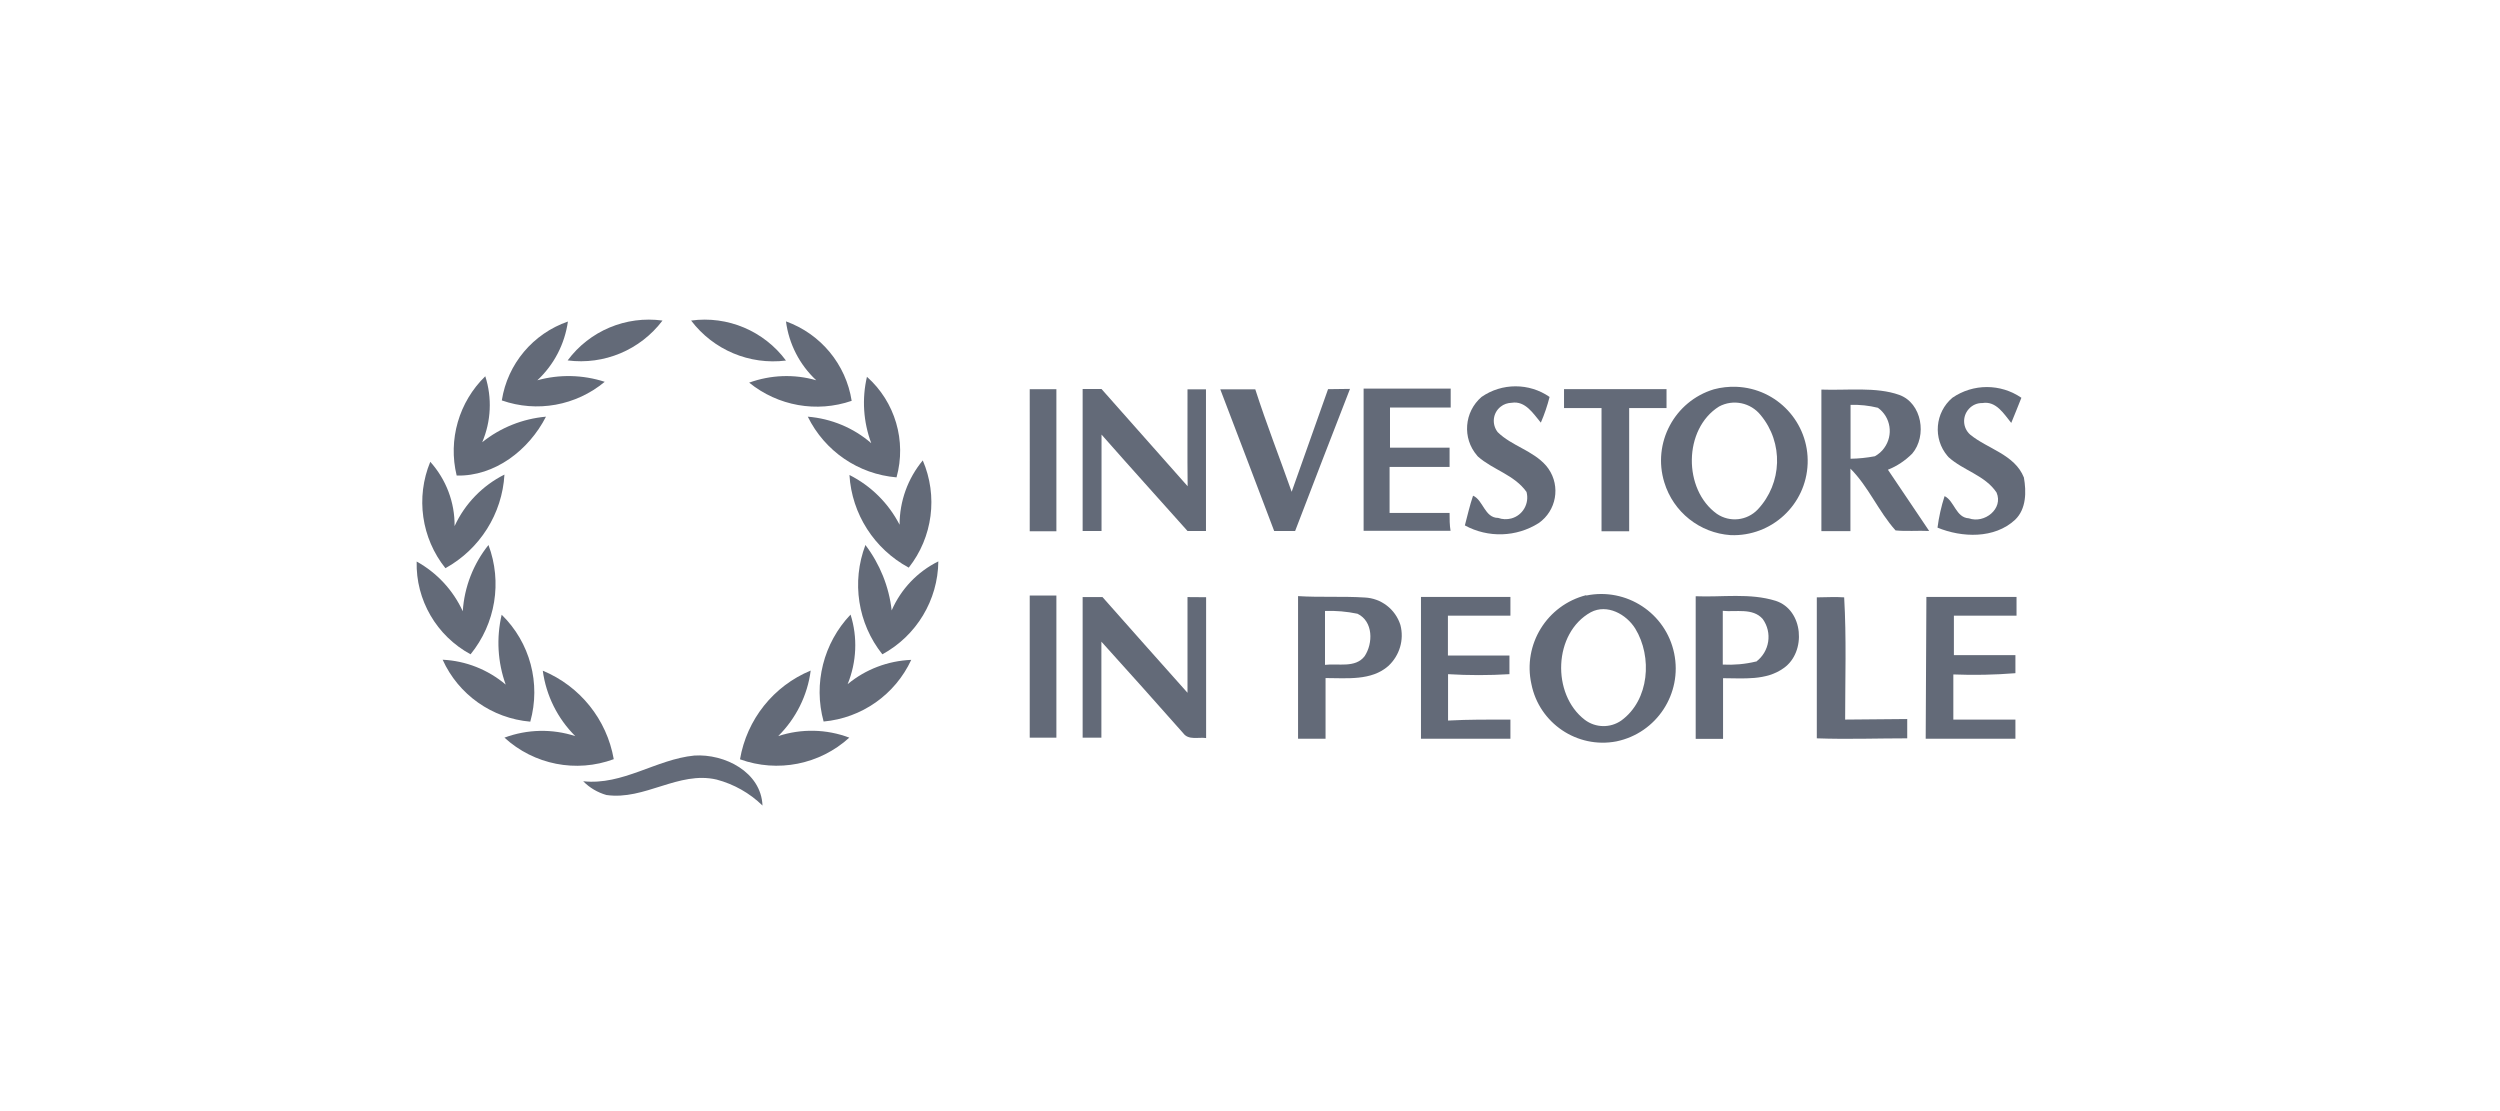 <?xml version="1.0" encoding="utf-8"?>
<!-- Generator: Adobe Illustrator 23.0.2, SVG Export Plug-In . SVG Version: 6.00 Build 0)  -->
<svg version="1.1" id="Layer_1" xmlns="http://www.w3.org/2000/svg" xmlns:xlink="http://www.w3.org/1999/xlink" x="0px" y="0px"
	 viewBox="0 0 180 80" style="enable-background:new 0 0 180 80;" xml:space="preserve">
<style type="text/css">
	.st0{fill:#636A78;}
</style>
<g>
	<g id="Layer_1-2_5_">
		<path class="st0" d="M47.7,23.08c-2.63-0.36-5.25,0.74-6.83,2.87C43.49,26.29,46.1,25.2,47.7,23.08z"/>
		<path class="st0" d="M56.59,25.96c-1.58-2.13-4.2-3.24-6.83-2.88C51.36,25.19,53.96,26.29,56.59,25.96z"/>
		<path class="st0" d="M58.77,27.38c-1.59-0.46-3.28-0.39-4.83,0.17c2.07,1.68,4.86,2.18,7.38,1.31c-0.41-2.63-2.23-4.82-4.73-5.72
			C56.8,24.76,57.57,26.26,58.77,27.38z"/>
		<path class="st0" d="M43.54,27.49c-1.57-0.51-3.26-0.55-4.85-0.11c1.2-1.12,1.97-2.61,2.2-4.23c-2.51,0.87-4.35,3.05-4.76,5.68
			C38.66,29.72,41.47,29.21,43.54,27.49z"/>
		<path class="st0" d="M39.31,30c-1.68,0.15-3.28,0.79-4.59,1.84c0.64-1.51,0.72-3.19,0.22-4.75c-1.9,1.85-2.69,4.57-2.06,7.15
			C35.62,34.31,38.08,32.41,39.31,30z"/>
		<path class="st0" d="M58.16,30c1.22,2.48,3.64,4.14,6.39,4.37c0.73-2.62-0.1-5.44-2.13-7.24c-0.37,1.59-0.26,3.25,0.31,4.78
			C61.45,30.8,59.85,30.14,58.16,30z"/>
		<path class="st0" d="M107.87,37.29c-0.98,0-1.08-1.29-1.81-1.6c-0.24,0.7-0.4,1.43-0.59,2.14c1.67,0.91,3.71,0.85,5.32-0.17
			c1.27-0.89,1.58-2.64,0.7-3.91c-0.05-0.07-0.1-0.14-0.16-0.21c-0.96-1.11-2.49-1.43-3.5-2.43c-0.44-0.57-0.35-1.39,0.22-1.83
			c0.22-0.18,0.5-0.27,0.79-0.28c0.99-0.16,1.56,0.79,2.1,1.43c0.26-0.6,0.47-1.22,0.63-1.85c-1.47-1.02-3.43-1.02-4.9,0
			c-1.25,1.08-1.4,2.97-0.32,4.22c0.02,0.02,0.04,0.05,0.06,0.07c1.08,0.96,2.62,1.31,3.5,2.55c0.22,0.83-0.27,1.69-1.1,1.91
			C108.5,37.41,108.17,37.4,107.87,37.29z"/>
		<path class="st0" d="M123.4,28.03c-2.84,0.86-4.44,3.87-3.57,6.7c0.65,2.14,2.55,3.65,4.78,3.8c2.95,0.11,5.43-2.19,5.54-5.14
			c0.11-2.95-2.19-5.43-5.14-5.54C124.47,27.83,123.92,27.89,123.4,28.03z M126.56,36.68c-0.77,0.81-2.01,0.95-2.94,0.32
			c-2.45-1.75-2.42-6.12,0.15-7.73c1.02-0.55,2.28-0.28,3,0.62C128.42,31.88,128.33,34.79,126.56,36.68z"/>
		<path class="st0" d="M145.72,34.38c-0.66-1.66-2.62-2.06-3.87-3.09c-0.54-0.48-0.58-1.3-0.1-1.84c0.25-0.28,0.6-0.44,0.98-0.43
			c0.99-0.17,1.55,0.78,2.08,1.43c0.25-0.6,0.49-1.21,0.73-1.81c-1.5-1.03-3.47-1.03-4.97,0c-1.25,1.06-1.41,2.94-0.35,4.19
			c0.02,0.03,0.05,0.06,0.08,0.09c1.06,0.96,2.62,1.3,3.45,2.54c0.51,1.17-0.87,2.26-1.99,1.86c-0.94-0.05-1.04-1.25-1.75-1.6
			c-0.24,0.74-0.41,1.5-0.51,2.27c1.75,0.72,4.1,0.82,5.59-0.57C145.9,36.64,145.9,35.4,145.72,34.38z"/>
		<path class="st0" d="M74.14,38.25h1.92c0-3.41,0-6.82,0-10.23h-1.92C74.15,31.44,74.14,34.85,74.14,38.25z"/>
		<path class="st0" d="M85.51,35.01c-2.07-2.33-4.14-4.67-6.2-7h-1.36c0,3.4,0,6.82,0,10.22h1.36c0-2.31,0-4.63,0-6.94
			c2.05,2.33,4.13,4.63,6.19,6.94h1.33v-10.2h-1.33C85.51,30.36,85.48,32.69,85.51,35.01z"/>
		<path class="st0" d="M95.62,28.02c-0.87,2.47-1.75,4.93-2.62,7.39c-0.87-2.47-1.82-4.89-2.62-7.38h-2.52
			c1.3,3.39,2.59,6.8,3.88,10.2h1.51c1.31-3.41,2.62-6.83,3.95-10.23L95.62,28.02z"/>
		<path class="st0" d="M104.37,36.93c-1.44,0-2.88,0-4.32,0c0-1.1,0-2.2,0-3.31h4.32c0-0.46,0-0.93,0-1.39h-4.29
			c0-0.96,0-1.92,0-2.89c1.44,0,2.89,0,4.37,0c0-0.34,0-1.02,0-1.36c-2.09,0-4.18,0-6.27,0c0,3.41,0,6.82,0,10.24
			c2.08,0,4.17,0,6.26,0C104.37,37.81,104.37,37.37,104.37,36.93z"/>
		<path class="st0" d="M115.31,29.39c0,2.95,0,5.91,0,8.86h1.99c0-2.96,0-5.91,0-8.87h2.69c0-0.45,0-0.87,0-1.36h-7.38
			c0,0.45,0,0.87,0,1.36H115.31z"/>
		<path class="st0" d="M135.93,33.82c0.66-0.26,1.25-0.66,1.75-1.16c1.08-1.27,0.71-3.64-0.94-4.23c-1.65-0.59-3.74-0.31-5.6-0.38
			c0,3.39,0,6.79,0,10.19h2.09c0-1.5,0-3,0-4.5c1.31,1.31,2.02,3.08,3.25,4.45c0.8,0.08,1.61,0,2.42,0.04
			C137.92,36.79,136.94,35.3,135.93,33.82z M134.99,32.85c-0.58,0.11-1.16,0.17-1.75,0.18c0-1.29,0-2.62,0-3.88
			c0.66-0.02,1.32,0.05,1.97,0.21c0.93,0.67,1.13,1.97,0.45,2.9C135.49,32.5,135.26,32.7,134.99,32.85z"/>
		<path class="st0" d="M36.32,34.17c-1.58,0.79-2.85,2.1-3.59,3.71c0.02-1.71-0.61-3.36-1.75-4.63c-1.06,2.56-0.64,5.5,1.09,7.66
			C34.55,39.54,36.16,36.99,36.32,34.17z"/>
		<path class="st0" d="M61.16,34.2c0.17,2.81,1.79,5.33,4.27,6.67c1.73-2.19,2.11-5.16,1.01-7.72c-1.08,1.3-1.67,2.94-1.67,4.63
			C63.97,36.23,62.71,34.98,61.16,34.2z"/>
		<path class="st0" d="M33.88,47.11c1.8-2.21,2.29-5.21,1.29-7.87c-1.09,1.36-1.74,3.03-1.85,4.77c-0.7-1.52-1.86-2.77-3.32-3.58
			C29.93,43.2,31.43,45.78,33.88,47.11z"/>
		<path class="st0" d="M64.2,43.95c-0.19-1.71-0.85-3.34-1.89-4.71c-1.01,2.66-0.55,5.65,1.22,7.87c2.46-1.34,4-3.9,4.03-6.69
			C66.06,41.16,64.87,42.41,64.2,43.95z"/>
		<path class="st0" d="M114.21,42.85c-2.83,0.72-4.58,3.55-3.95,6.4c0.56,2.82,3.3,4.67,6.12,4.13c2.9-0.6,4.76-3.44,4.16-6.34
			c-0.6-2.9-3.44-4.76-6.34-4.16L114.21,42.85z M116.73,51.88c-0.79,0.55-1.85,0.53-2.62-0.05c-2.41-1.84-2.27-6.26,0.43-7.75
			c1.18-0.62,2.56,0.15,3.2,1.18C118.98,47.29,118.76,50.41,116.73,51.88z"/>
		<path class="st0" d="M74.14,42.88c0,3.41,0,6.82,0,10.23h1.92c0-3.41,0-6.82,0-10.23L74.14,42.88z"/>
		<path class="st0" d="M85.5,42.99c0,2.3,0,4.6,0,6.89c-2.04-2.3-4.09-4.58-6.12-6.89h-1.43c0,3.37,0,6.75,0,10.12h1.35
			c0-2.3,0-4.61,0-6.91c1.98,2.19,3.93,4.37,5.9,6.6c0.38,0.51,1.09,0.26,1.64,0.34c0-3.39,0-6.76,0-10.14L85.5,42.99z"/>
		<path class="st0" d="M98.25,43.02c-1.6-0.1-3.2,0-4.79-0.1c0,3.43,0,6.85,0,10.27h1.98c0-1.45,0-2.9,0-4.37
			c1.52,0,3.3,0.21,4.52-0.87c0.81-0.75,1.15-1.88,0.87-2.95C100.47,43.86,99.44,43.07,98.25,43.02z M98.25,47.25
			c-0.67,0.87-1.91,0.5-2.85,0.62c0-1.29,0-2.62,0-3.88c0.78-0.03,1.57,0.04,2.34,0.2C98.88,44.74,98.87,46.32,98.25,47.25z"/>
		<path class="st0" d="M104.26,51.88c0-1.12,0-2.23,0-3.34c1.47,0.09,2.95,0.09,4.42,0c0-0.45,0-0.87,0-1.34c-1.48,0-2.96,0-4.43,0
			v-2.87h4.5v-1.35c-2.15,0-4.3,0-6.44,0c0,3.4,0,6.81,0,10.21h6.44c0-0.45,0-0.87,0-1.38C107.22,51.81,105.74,51.8,104.26,51.88z"
			/>
		<path class="st0" d="M132.85,51.81c0-2.93,0.1-5.87-0.07-8.8c-0.66-0.05-1.31,0-1.97,0c0,3.39,0,6.76,0,10.15
			c2.17,0.08,4.37,0,6.51,0c0-0.46,0-0.93,0-1.39L132.85,51.81z"/>
		<path class="st0" d="M138.65,53.19h6.46c0-0.46,0-0.87,0-1.38h-4.47c0-1.08,0-2.16,0-3.25c1.49,0.06,2.98,0.03,4.47-0.09v-1.3
			c-1.47,0-2.95,0-4.43,0c0-0.94,0-1.9,0-2.84h4.51c0-0.45,0-0.87,0-1.35h-6.49L138.65,53.19z"/>
		<path class="st0" d="M127.85,43.26c-1.86-0.58-3.85-0.25-5.76-0.33c0,3.42,0,6.84,0,10.27h1.97c0-1.46,0-2.91,0-4.37
			c1.46,0,3.1,0.19,4.37-0.73C130.07,46.95,129.86,43.91,127.85,43.26z M126.43,47.63c-0.78,0.19-1.59,0.26-2.39,0.22
			c0-1.29,0-2.62,0-3.87c0.94,0.1,2.15-0.23,2.87,0.58c0.72,0.99,0.5,2.37-0.48,3.09V47.63z"/>
		<path class="st0" d="M61.24,44.25c-1.95,2.05-2.69,4.97-1.94,7.7c2.75-0.25,5.15-1.94,6.31-4.44c-1.68,0.07-3.29,0.68-4.58,1.75
			C61.68,47.66,61.76,45.89,61.24,44.25z"/>
		<path class="st0" d="M36.12,44.26c-0.39,1.67-0.29,3.42,0.29,5.03c-1.28-1.08-2.87-1.71-4.54-1.79c1.14,2.52,3.55,4.22,6.31,4.46
			C38.95,49.21,38.17,46.26,36.12,44.26z"/>
		<path class="st0" d="M39.08,48.29c0.24,1.78,1.06,3.44,2.34,4.71c-1.66-0.54-3.46-0.5-5.1,0.11c2.13,1.95,5.17,2.55,7.87,1.55
			C43.69,51.8,41.76,49.4,39.08,48.29z"/>
		<path class="st0" d="M56.03,53c1.28-1.27,2.11-2.93,2.34-4.72c-2.68,1.11-4.6,3.52-5.09,6.39c2.71,0.98,5.74,0.38,7.87-1.56
			C59.51,52.49,57.7,52.45,56.03,53z"/>
		<path class="st0" d="M49.99,54.4c-2.75,0.27-5.15,2.16-8,1.85c0.46,0.47,1.04,0.81,1.67,0.99c2.75,0.4,5.2-1.75,7.94-1.11
			c1.24,0.33,2.38,0.97,3.3,1.87C54.8,55.58,52.17,54.26,49.99,54.4z"/>
	</g>
</g>
</svg>
